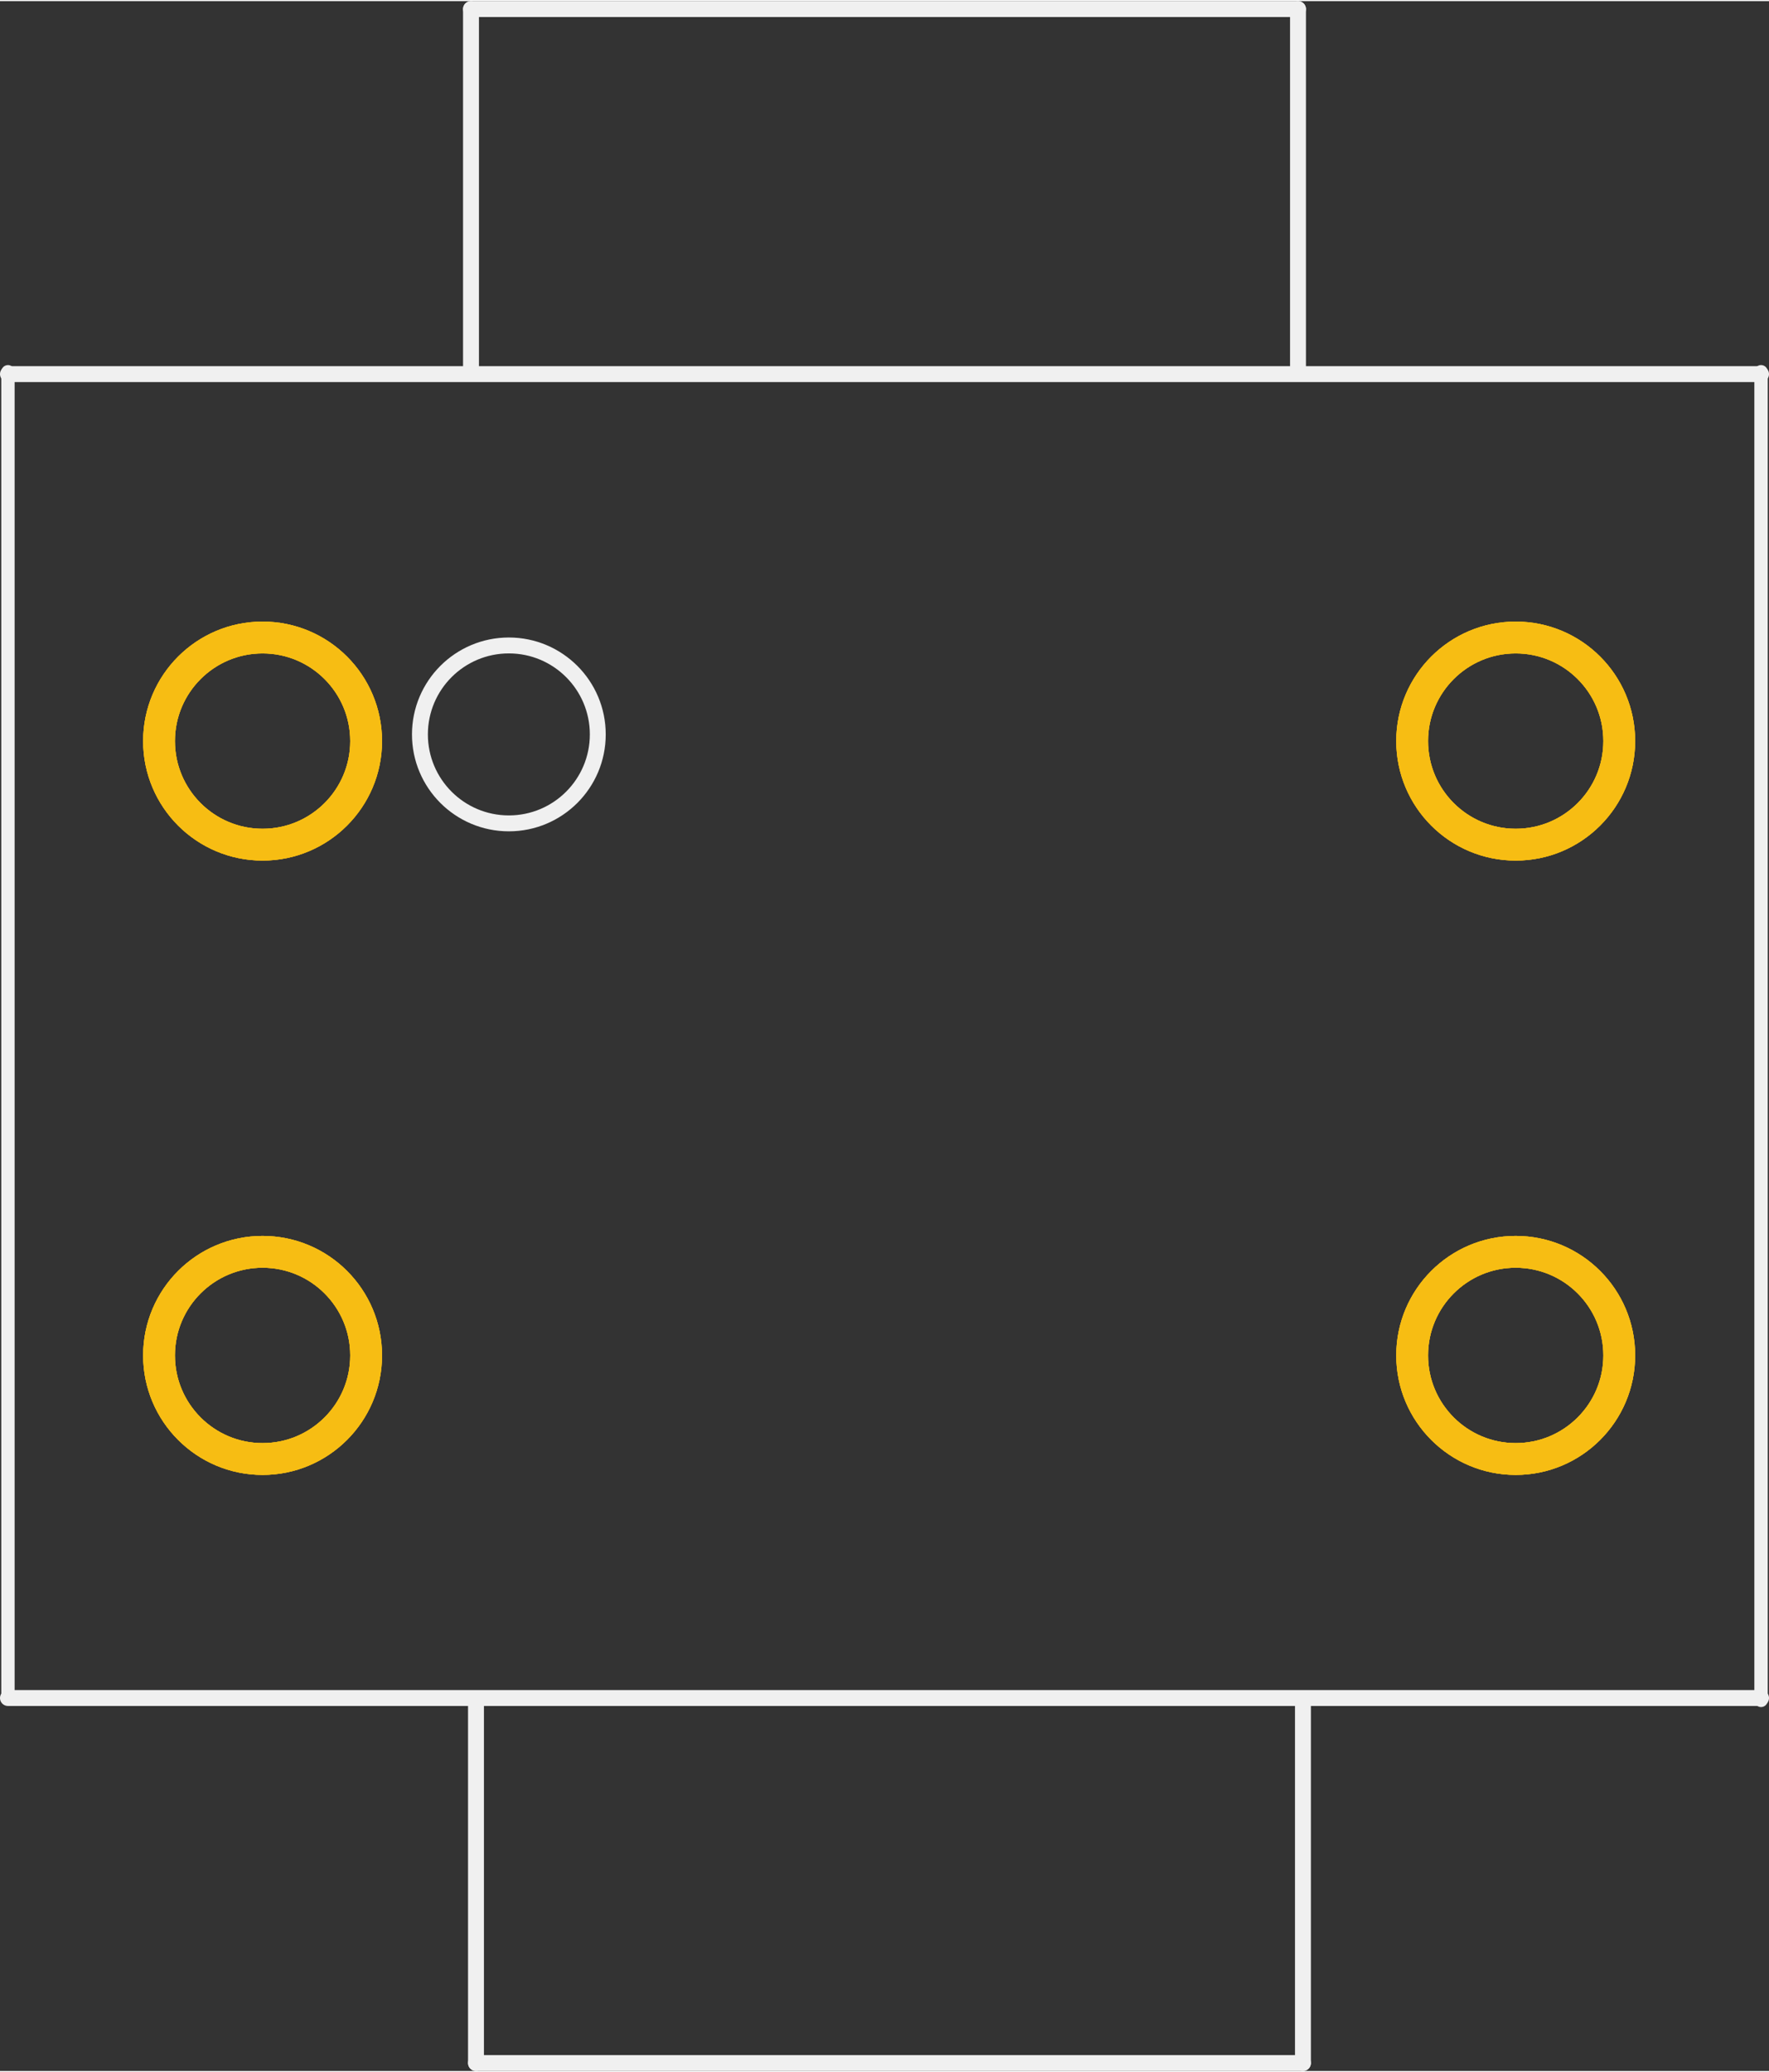 <?xml version="1.0" encoding="UTF-8" standalone="no"?>
<!-- Created with Fritzing (https://fritzing.org/) -->
<svg xmlns:inkscape="http://www.inkscape.org/namespaces/inkscape" xmlns:sodipodi="http://sodipodi.sourceforge.net/DTD/sodipodi-0.dtd" xmlns="http://www.w3.org/2000/svg" xmlns:svg="http://www.w3.org/2000/svg" version="1.2" height="0.651in" x="0in" width="0.556in" y="0in" viewBox="0 0 40.045 46.837" id="svg29" sodipodi:docname="Transformer Sketch pcb mod 4.svg" inkscape:version="1.4 (86a8ad7, 2024-10-11)">
  <rect x="0" y="0" width="40.045" height="46.837" fill="#333333" stroke="none"/>
  <defs id="defs29"/>
  
  <g inkscape:groupmode="layer" id="layer1" inkscape:label="Layer 1">
    <g id="silkscreen" transform="translate(0,-2.7965828e-5)">
      <line x2="0.18" stroke="#f0f0f0" y1="8.44" x1="39.865" y2="8.44" stroke-width="0.36" stroke-linecap="round" class="other" id="line20"/>
      <line x2="0.18" stroke="#f0f0f0" y1="8.387" x1="0.18" y2="38.338" stroke-width="0.302" stroke-linecap="round" class="other" id="line21"/>
      <line x2="39.865" stroke="#f0f0f0" y1="38.397" x1="0.18" y2="38.397" stroke-width="0.36" stroke-linecap="round" class="other" id="line22"/>
      <line x2="39.865" stroke="#f0f0f0" y1="38.45" x1="39.865" y2="8.387" stroke-width="0.303" stroke-linecap="round" class="other" id="line23" inkscape:transform-center-x="1.009495" inkscape:transform-center-y="5.1547862"/>
      <line x2="10.662" stroke="#f0f0f0" y1="8.316" x1="10.662" y2="0.18" stroke-width="0.36" stroke-linecap="round" class="other" id="line24"/>
      <line x2="29.383" stroke="#f0f0f0" y1="0.18" x1="10.662" y2="0.18" stroke-width="0.36" stroke-linecap="round" class="other" id="line25"/>
      <line x2="29.383" stroke="#f0f0f0" y1="0.18" x1="29.383" y2="8.388" stroke-width="0.36" stroke-linecap="round" class="other" id="line26"/>
      <line x2="10.775" stroke="#f0f0f0" y1="38.449" x1="10.775" y2="46.657" stroke-width="0.36" stroke-linecap="round" class="other" id="line27"/>
      <line x2="29.495" stroke="#f0f0f0" y1="46.657" x1="10.775" y2="46.657" stroke-width="0.36" stroke-linecap="round" class="other" id="line28"/>
      <line x2="29.495" stroke="#f0f0f0" y1="46.657" x1="29.495" y2="38.449" stroke-width="0.36" stroke-linecap="round" class="other" id="line29"/>
      <circle cy="16.593" stroke="#f0f0f0" cx="11.519" stroke-width="0.36" class="other" r="2.013" fill="none" id="circle29" inkscape:label="circle29"/>
    </g>
    <g id="circles" transform="translate(0,-2.7965828e-5)">
      <circle cy="16.744" stroke="#f7bd13" id="circle16" cx="34.311" stroke-width="0.72" connectorname="4" r="2.344" fill="none"/>
      <circle cy="16.744" stroke="#f7bd13" id="circle17" cx="5.944" stroke-width="0.72" connectorname="1" r="2.344" fill="none"/>
      <circle cy="30.645" stroke="#f7bd13" id="circle18" cx="5.944" stroke-width="0.72" connectorname="2" r="2.344" fill="none"/>
      <circle cy="30.645" stroke="#f7bd13" id="circle19" cx="34.311" stroke-width="0.72" connectorname="3" r="2.344" fill="none"/>
    </g>
    <g id="copper0" transform="translate(0,-2.7965828e-5)">
      <circle cy="16.744" stroke="#f7bd13" id="connector3pad" cx="34.311" stroke-width="0.72" connectorname="4" r="2.344" fill="none"/>
      <circle cy="16.744" stroke="#f7bd13" id="connector0pad" cx="5.944" stroke-width="0.72" connectorname="1" r="2.344" fill="none"/>
      <circle cy="30.645" stroke="#f7bd13" id="connector1pad" cx="5.944" stroke-width="0.72" connectorname="2" r="2.344" fill="none"/>
      <circle cy="30.645" stroke="#f7bd13" id="connector2pad" cx="34.311" stroke-width="0.72" connectorname="3" r="2.344" fill="none"/>
      <g id="copper1">
        <circle cy="16.744" stroke="#f7bd13" id="circle12" cx="34.311" stroke-width="0.72" connectorname="4" r="2.344" fill="none"/>
        <circle cy="16.744" stroke="#f7bd13" id="circle13" cx="5.944" stroke-width="0.72" connectorname="1" r="2.344" fill="none"/>
        <circle cy="30.645" stroke="#f7bd13" id="circle14" cx="5.944" stroke-width="0.72" connectorname="2" r="2.344" fill="none"/>
        <circle cy="30.645" stroke="#f7bd13" id="circle15" cx="34.311" stroke-width="0.72" connectorname="3" r="2.344" fill="none"/>
      </g>
    </g>
  </g>
</svg>
